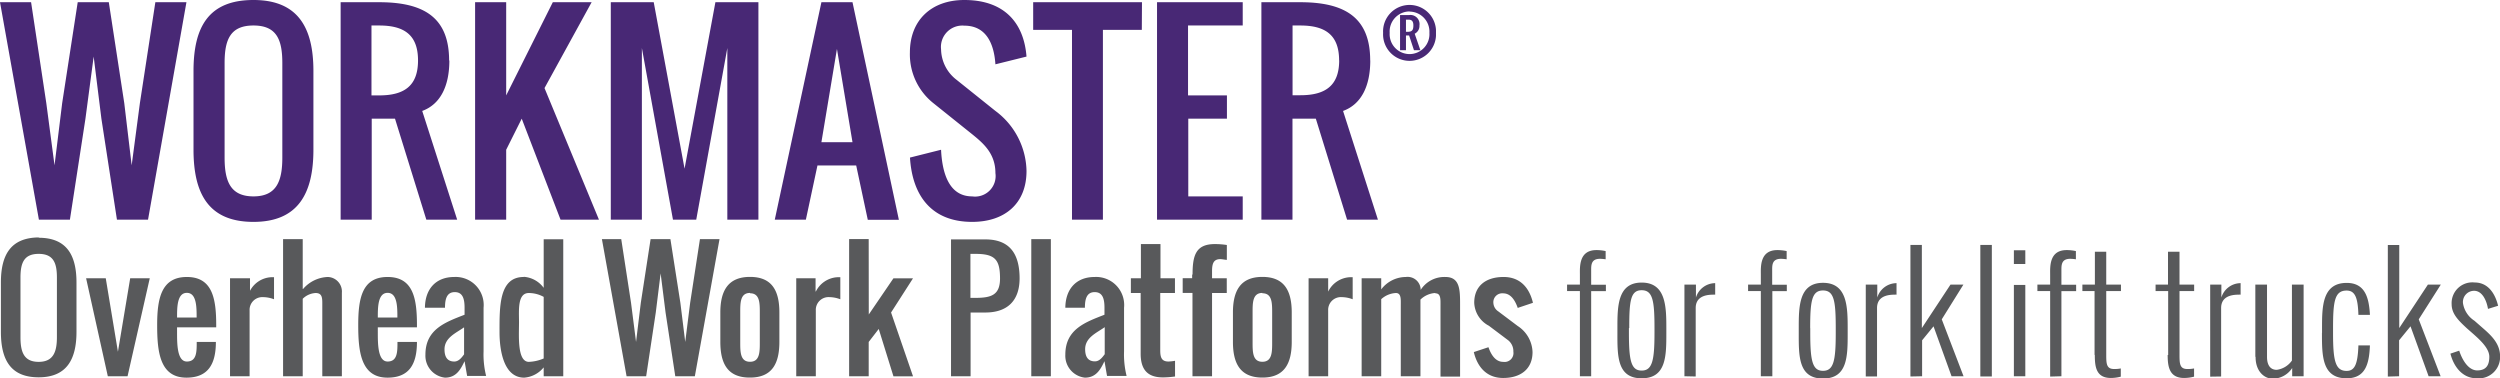 <svg id="Layer_1" data-name="Layer 1" xmlns="http://www.w3.org/2000/svg" xmlns:xlink="http://www.w3.org/1999/xlink" viewBox="0 0 303.99 46"><defs><style>.cls-1{fill:none;}.cls-2{fill:#58595b;}.cls-3{clip-path:url(#clip-path);}.cls-4{fill:#482875;}</style><clipPath id="clip-path" transform="translate(-0.89 -1)"><rect class="cls-1" x="0.89" y="1" width="174.61" height="26.98"/></clipPath></defs><title>WORKMASTER OP LOGO</title><path class="cls-2" d="M298.85,44l1.07-.36c.32,1,1.06,2.4,2.19,2.4s1.47-.69,1.47-1.66-1-1.93-1.91-2.74l-.81-.71C299.86,40,299,39.18,299,38a2.52,2.52,0,0,1,2.8-2.65c1.66,0,2.5,1.39,2.85,2.83l-1.23.38c-.15-.92-.65-2.2-1.69-2.2a1.36,1.36,0,0,0-1.35,1.51A3.09,3.09,0,0,0,301.77,40l.88.77c1.08.94,2.21,1.92,2.24,3.51A2.6,2.6,0,0,1,302.05,47c-1.74,0-2.8-1.42-3.2-3m-7.61,2.79v-16h1.39V40.89l3.48-5.28h1.57L295,39.83l2.66,6.92h-1.46L294,40.68l-1.39,1.7v4.37Zm-8-5.28v-.58c0-2.6,0-5.53,3-5.53,2.22,0,2.7,1.78,2.82,3.79,0,0,0,.06,0,.1h-1.4v-.08c-.07-2-.4-2.88-1.43-2.88-1.46,0-1.65,1.31-1.65,4.6v.58c0,3.34.27,4.59,1.65,4.59,1,0,1.34-.84,1.43-3V43h1.4v.07c-.09,2.15-.53,3.93-2.83,3.93-3,0-3-2.73-3-5.53m-8.1,2.89V35.61h1.42v8.78c0,1.18.54,1.58,1.18,1.58a2.68,2.68,0,0,0,1.85-1.13V35.61H281V46.75h-1.39v-1a2.85,2.85,0,0,1-2.36,1.3c-1,0-2.09-.86-2.09-2.64m-5.52,2.39V35.61H271v1.57a2.46,2.46,0,0,1,2.34-1.75h0v1.4a1.27,1.27,0,0,0-.24,0c-1.07,0-2.13.32-2.13,1.63v8.32Zm-5.11-2.63V36.39H263v-.78h1.51v-4h1.4v4h1.78v.78h-1.78v7.66c0,1.13,0,1.82.95,1.82a3.79,3.79,0,0,0,.82-.07v1a4.85,4.85,0,0,1-1.21.16c-1.8,0-2-1.38-2-2.8m-8.89,0V36.39H254.1v-.78h1.52v-4H257v4h1.79v.78H257v7.66c0,1.13,0,1.82.95,1.82a3.79,3.79,0,0,0,.82-.07v1a4.85,4.85,0,0,1-1.21.16c-1.8,0-1.95-1.38-1.95-2.8m-5.43,2.63V36.39h-1.55v-.78h1.55v-1.2c0-.91-.15-3,2-3a5.15,5.15,0,0,1,1.13.12v1a5.06,5.06,0,0,0-.69-.06c-1.11,0-1.07.81-1.07,1.47v1.68h1.79v.78h-1.79V46.75Zm-4.41-15.36h1.39v1.67h-1.39Zm0,4.22h1.39V46.75h-1.39Zm-4.08-4.87h1.4v16h-1.4Zm-8.5,16v-16h1.39V40.89l3.48-5.28h1.57L237,39.83l2.65,6.92h-1.46L236,40.68l-1.39,1.7v4.37Zm-5.43,0V35.61h1.4v1.57a2.46,2.46,0,0,1,2.34-1.75h0v1.4a1.27,1.27,0,0,0-.24,0c-1.07,0-2.13.32-2.13,1.63v8.32Zm-8.15-5.28v-.58c0-2.6,0-5.53,2.95-5.53s3,2.93,3,5.53v.58c0,2.8,0,5.53-3,5.53s-2.95-2.73-2.95-5.53m1.4-.58v.58c0,3.34.25,4.59,1.55,4.59s1.55-1.25,1.55-4.59v-.58c0-3.29-.19-4.6-1.55-4.6S221,37.6,221,40.89m-6,5.86V36.39h-1.55v-.78H215v-1.2c0-.91-.15-3,2-3a5.31,5.31,0,0,1,1.14.12v1a5.2,5.2,0,0,0-.69-.06c-1.12,0-1.07.81-1.07,1.47v1.68h1.78v.78H216.4V46.75Zm-9.29,0V35.61h1.4v1.57a2.46,2.46,0,0,1,2.34-1.75h0v1.4a1.27,1.27,0,0,0-.24,0c-1.07,0-2.13.32-2.13,1.63v8.32Zm-8.15-5.28v-.58c0-2.6,0-5.53,2.95-5.53s3,2.93,3,5.53v.58c0,2.8,0,5.53-3,5.53s-2.95-2.73-2.95-5.53m1.4-.58v.58c0,3.34.25,4.59,1.55,4.59s1.56-1.25,1.56-4.59v-.58c0-3.29-.2-4.6-1.56-4.6S199,37.6,199,40.89m-6,5.86V36.39h-1.56v-.78H193v-1.2c0-.91-.15-3,2-3a5.15,5.15,0,0,1,1.13.12v1a5.2,5.2,0,0,0-.69-.06c-1.11,0-1.07.81-1.07,1.47v1.68h1.79v.78h-1.79V46.75Zm-7.5-8.33,1.79-.6c-.4-1.69-1.44-3.14-3.57-3.14s-3.57,1.06-3.57,3.14a3.3,3.3,0,0,0,1.78,2.79l2.38,1.79a1.72,1.72,0,0,1,.6,1.37A1.08,1.08,0,0,1,183.67,45c-1,0-1.52-1-1.79-1.78l-1.78.59c.4,1.7,1.48,3.15,3.57,3.15s3.57-1.06,3.57-3.15a3.92,3.92,0,0,0-1.79-3.16l-2.38-1.79a1.31,1.31,0,0,1-.59-1,1.08,1.08,0,0,1,1.19-1.19c1,0,1.5,1,1.78,1.79m-10-1.79c.65,0,.6.77.6,1.43v8.69h2.38V38.09c0-1.83,0-3.41-1.79-3.41a3.41,3.41,0,0,0-3,1.57,1.59,1.59,0,0,0-1.8-1.57,3.78,3.78,0,0,0-3,1.51V34.84h-2.38V46.75h2.38V37.38a2.86,2.86,0,0,1,1.79-.75c.66,0,.59.8.59,1.48v8.64h2.39V37.43a2.82,2.82,0,0,1,1.78-.8m-13-.2V34.84h-2.38V46.75h2.38v-8a1.55,1.55,0,0,1,1.66-1.62,3.83,3.83,0,0,1,1.32.26V34.71l-.38,0a3.11,3.11,0,0,0-2.6,1.75m-8,.2c1.19,0,1.19,1.19,1.19,2.38v3.57c0,1.19,0,2.38-1.19,2.38s-1.19-1.19-1.19-2.38V39c0-1.19,0-2.38,1.19-2.38m0,10.29c2.67,0,3.57-1.7,3.57-4.34V39c0-2.64-.9-4.33-3.57-4.33s-3.58,1.69-3.58,4.33v3.57c0,2.64.9,4.34,3.58,4.34m-8.54-12.53v.45H144.7v1.79h1.19V46.75h2.38V36.63h1.79V34.84h-1.79V34c0-.86.13-1.49,1-1.49.23,0,.56.08.8.09V30.79a9.27,9.27,0,0,0-1.47-.11c-2.32,0-2.7,1.4-2.7,3.71m-2.13,12.42V44.87a5.29,5.29,0,0,1-.8.09c-.86,0-1-.54-1-1.38V36.63h1.79V34.84H142V30.68h-2.38v4.16H138.4v1.79h1.19V44c0,1.88.78,2.89,2.7,2.89a10.61,10.61,0,0,0,1.47-.11m-8.54-6v3.29c-.25.33-.62.87-1.19.87-.86,0-1.19-.58-1.19-1.48,0-1.44,1.44-2,2.38-2.68M134,34.68c-2.26,0-3.55,1.48-3.57,3.74h2.38c0-1.05.21-1.9,1.19-1.9s1.19.84,1.19,1.9v.85c-2.3.9-4.76,1.75-4.76,4.85a2.68,2.68,0,0,0,2.38,2.8c1.37,0,1.9-1,2.38-2l.31,1.79h2.38a10.78,10.78,0,0,1-.31-3V38.42A3.41,3.41,0,0,0,134,34.68m-5.33-4.6h-2.38V46.75h2.38Zm-6.18,4.76c0,2-1,2.38-3,2.38h-.6V31.87h.6c2.36,0,3,.66,3,3m2.38,0c0-3-1.19-4.76-4.17-4.76h-4.17V46.75h2.38V39h1.79c2.69,0,4.17-1.44,4.17-4.17m-18.35-4.76h-2.38V46.75h2.38V42.58L107.74,41l1.79,5.76h2.38L109.24,39l2.67-4.16h-2.38l-3,4.4Zm-6.46,6.35V34.84H97.71V46.75h2.38v-8a1.55,1.55,0,0,1,1.66-1.62,3.87,3.87,0,0,1,1.32.26V34.71l-.38,0a3.11,3.11,0,0,0-2.6,1.75m-8,.2c1.19,0,1.19,1.19,1.19,2.38v3.57c0,1.19,0,2.38-1.19,2.38s-1.19-1.19-1.19-2.38V39c0-1.19,0-2.38,1.19-2.38m0,10.29c2.68,0,3.57-1.7,3.57-4.34V39c0-2.64-.89-4.33-3.57-4.33S88.48,36.37,88.48,39v3.57c0,2.64.89,4.34,3.57,4.34M82.41,30.08H80l-1.19,7.74-.58,4.76-.61-4.76-1.19-7.74H74.08l3,16.67h2.38L80.63,39l.59-4.76.6,4.76L83,46.75h2.38l3-16.67H86l-1.19,7.74-.6,4.76-.59-4.76Zm-17.84,4.6c-3,0-2.94,3.59-2.94,6.7,0,2.41.58,5.54,3,5.54A3.36,3.36,0,0,0,67,45.67v1.08h2.38V30.09H67V36a3.28,3.28,0,0,0-2.42-1.34M64,40.19c0-1.43-.21-3.56,1.19-3.56A3.76,3.76,0,0,1,67,37.1v7.49A5.06,5.06,0,0,1,65.2,45C63.76,45,64,41.82,64,40.19m-6.68.61v3.29c-.25.33-.62.87-1.19.87-.86,0-1.19-.58-1.19-1.48,0-1.44,1.44-2,2.38-2.68m-1.19-6.12c-2.26,0-3.55,1.48-3.57,3.74H55c0-1.05.21-1.9,1.19-1.9s1.19.84,1.19,1.9v.85c-2.3.9-4.76,1.75-4.76,4.85A2.68,2.68,0,0,0,55,46.92c1.37,0,1.9-1,2.38-2l.31,1.79H60a10.78,10.78,0,0,1-.31-3V38.42a3.41,3.41,0,0,0-3.57-3.74m-6.93,4.93H46.83c0-1.23,0-3,1.19-3s1.19,1.74,1.19,3m-2.38,1.78V40.8h4.76v-.28c0-3.23-.46-5.84-3.57-5.84s-3.57,2.61-3.57,5.84.32,6.4,3.56,6.4c2.6,0,3.58-1.59,3.58-4.34H49.22c0,1.2,0,2.38-1.2,2.38s-1.19-2.19-1.19-3.57M37.7,36.13V30.08H35.31V46.75H37.7V37.33a2.42,2.42,0,0,1,1.56-.7c.73,0,.82.47.82,1.19v8.93h2.38V36.6a1.77,1.77,0,0,0-1.71-1.92,4.16,4.16,0,0,0-3,1.45m-6.46.3V34.84H28.86V46.75h2.38v-8a1.55,1.55,0,0,1,1.65-1.62,3.78,3.78,0,0,1,1.32.26V34.71l-.38,0a3.09,3.09,0,0,0-2.59,1.75M24.8,39.61H22.42c0-1.23,0-3,1.19-3s1.19,1.74,1.19,3m-2.38,1.78V40.8h4.76v-.28c0-3.23-.47-5.84-3.57-5.84S20,37.29,20,40.52s.31,6.4,3.56,6.4c2.59,0,3.58-1.59,3.58-4.34H24.81c0,1.2,0,2.38-1.2,2.38s-1.19-2.19-1.19-3.57M14,46.75h2.4L19.1,34.84H16.72l-1.49,8.93-1.48-8.93H11.36ZM5.59,31.87c1.79,0,2.22,1.09,2.22,2.88V42c0,1.78-.43,3-2.22,3s-2.21-1.19-2.21-3V34.75c0-1.79.43-2.88,2.21-2.88m0-2C2.18,29.91,1,32,1,35.35v6c0,3.4,1.18,5.53,4.59,5.53s4.6-2.18,4.6-5.53v-6c0-3.35-1.21-5.44-4.6-5.44" transform="translate(-0.89 -1)"/><g class="cls-3"><path class="cls-4" d="M172,4.87h-.15V3.39h.33c.42,0,.57.26.57.7,0,.6-.17.78-.75.78m1.6,2.23-.69-2a1.05,1.05,0,0,0,.58-1,1.11,1.11,0,0,0-1.25-1.27h-1.11V7.1h.72V5.31h.38l.59,1.79ZM169.07,5a3.22,3.22,0,1,0,6.43,0,3.22,3.22,0,1,0-6.43,0m3.22-2.59A2.44,2.44,0,0,1,174.7,5a2.42,2.42,0,1,1-4.83,0,2.44,2.44,0,0,1,2.42-2.61m-8.56,5.94c0,3.08-1.67,4.25-4.72,4.25h-.95V4.1H159c3.05,0,4.72,1.16,4.72,4.25m3.78,0c0-5.25-3.12-7.08-8.5-7.08h-4.73V27.71h3.78V15.43h2.84l3.8,12.28h3.75L164.2,14.49c2.2-.8,3.31-3,3.31-6.14m-17.43,7.08V12.6h-4.73V4.1H152V1.27H141.58V27.71H152V24.88h-6.62V15.43ZM139.75,1.27H126.52V4.63h4.72V27.71H135V4.63h4.73ZM121.93,8.82l3.78-.94c-.34-4.3-2.88-6.88-7.56-6.88-4,0-6.62,2.45-6.62,6.38a7.58,7.58,0,0,0,2.85,6.16l4.72,3.78c1.37,1.11,2.83,2.35,2.83,4.73a2.5,2.5,0,0,1-2.83,2.83c-2.87,0-3.65-2.94-3.78-5.67l-3.78.95c.28,4.62,2.61,7.82,7.56,7.82,4,0,6.61-2.26,6.61-6.18a9.29,9.29,0,0,0-3.78-7.31l-4.72-3.78A4.77,4.77,0,0,1,115.32,7a2.6,2.6,0,0,1,2.83-2.88c2.67,0,3.62,2.21,3.78,4.72m-17.38,9.45h-3.78l1.89-11.34Zm-4.26,2.83H105l1.41,6.61h3.78L104.55,1.27h-3.78L95.1,27.71h3.78ZM82.72,27.71h2.83L89.33,6.84V27.71h3.78V1.27H87.88L84.13,21.51,80.38,1.27H75.16V27.71h3.78V6.84Zm-9,0-6.62-16L72.83,1.27H68.11L62.44,12.6V1.27H58.66V27.71h3.78v-8.5l1.89-3.78,4.72,12.28Zm-22-19.36c0,3.08-1.66,4.25-4.72,4.25h-.94V4.1H47c3.06,0,4.72,1.16,4.72,4.25m3.78,0c0-5.25-3.11-7.08-8.5-7.08H42.31V27.71h3.78V15.43h2.83l3.81,12.28h3.75L52.23,14.49c2.19-.8,3.3-3,3.3-6.14M31.71,4.1c2.83,0,3.51,1.74,3.51,4.57V20.16c0,2.83-.68,4.72-3.51,4.72S28.2,23,28.2,20.16V8.67c0-2.83.68-4.57,3.51-4.57m0-3.1c-5.42,0-7.29,3.23-7.29,8.62v9.59c0,5.39,1.87,8.77,7.29,8.77S39,24.53,39,19.21V9.62C39,4.31,37.08,1,31.71,1m-17.59.27H10.34L8.45,13.54,7.52,21.1l-1-7.56L4.67,1.27H.89L5.62,27.71H9.39l1.89-12.28,1-7.55.94,7.55,1.89,12.28h3.78L23.56,1.27H19.78L17.9,13.54l-1,7.56L16,13.54Z" transform="translate(-0.89 -1)"/></g></svg>